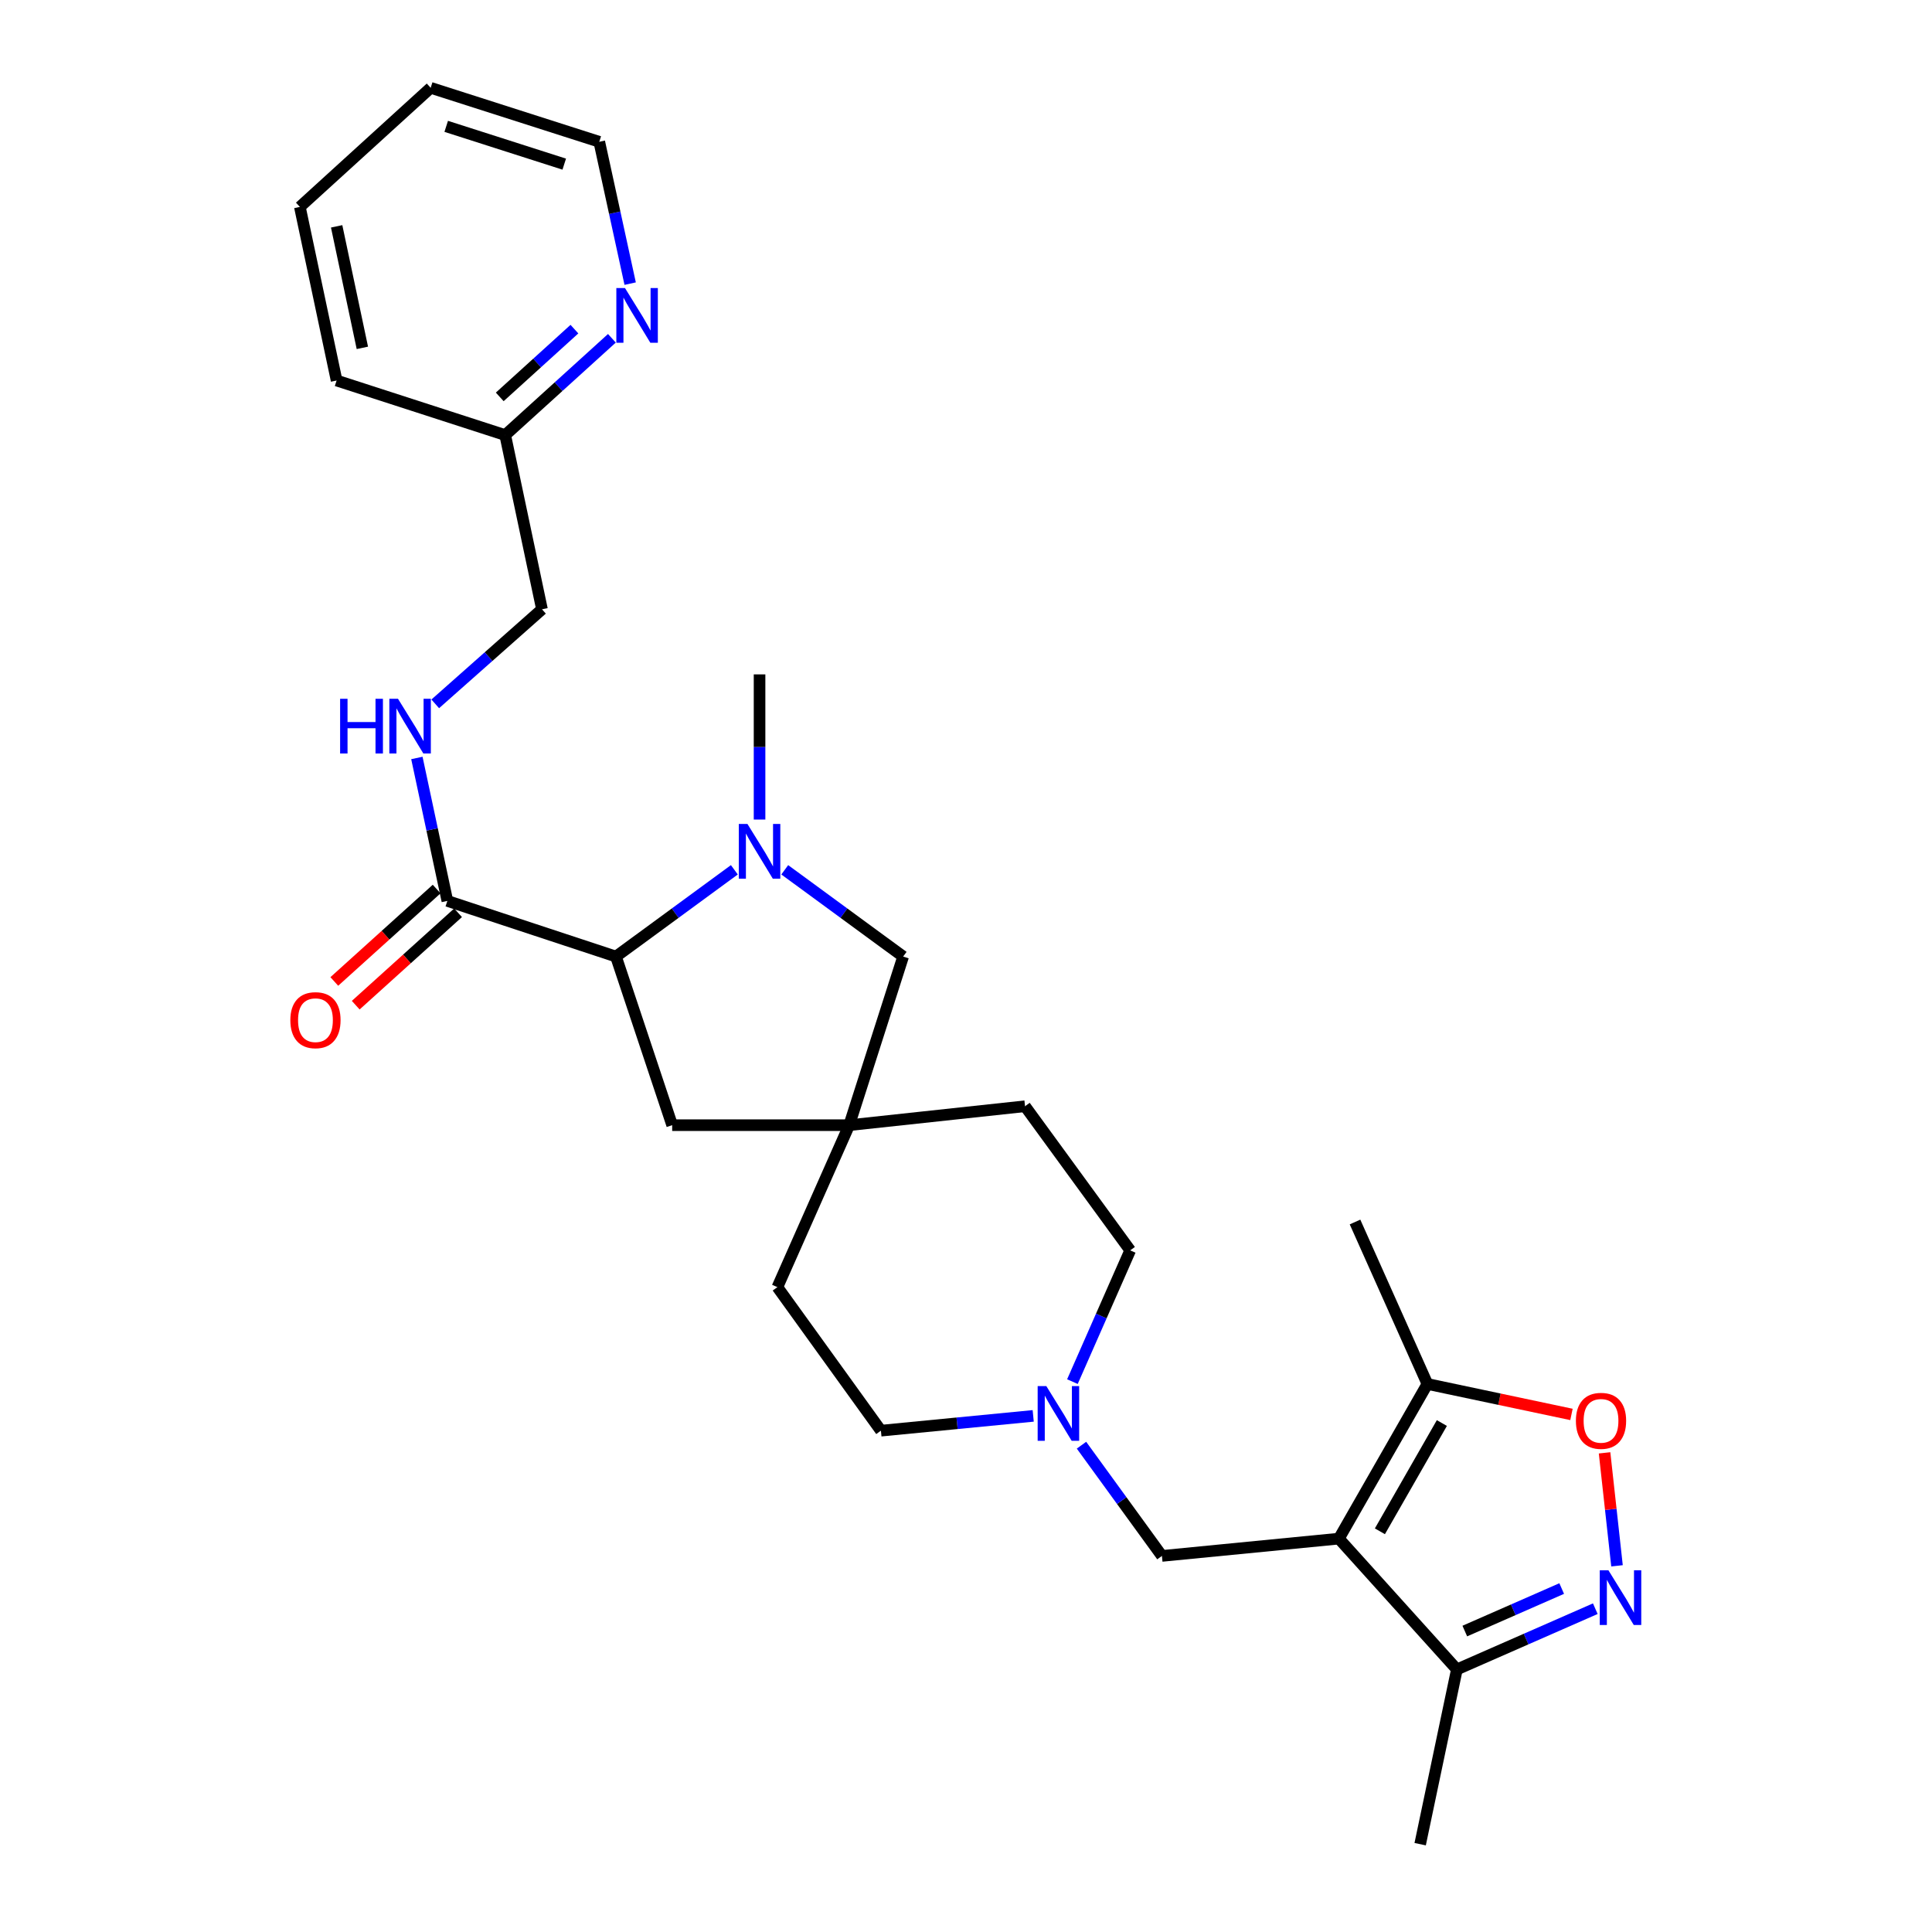 <?xml version='1.0' encoding='iso-8859-1'?>
<svg version='1.1' baseProfile='full'
              xmlns='http://www.w3.org/2000/svg'
                      xmlns:rdkit='http://www.rdkit.org/xml'
                      xmlns:xlink='http://www.w3.org/1999/xlink'
                  xml:space='preserve'
width='1000px' height='1000px' viewBox='0 0 1000 1000'>
<!-- END OF HEADER -->
<rect style='opacity:1.0;fill:#FFFFFF;stroke:none' width='1000' height='1000' x='0' y='0'> </rect>
<path class='bond-4' d='M 693.001,796.392 L 738.823,716.336' style='fill:none;fill-rule:evenodd;stroke:#000000;stroke-width:6px;stroke-linecap:butt;stroke-linejoin:miter;stroke-opacity:1' />
<path class='bond-4' d='M 714.231,792.601 L 746.306,736.562' style='fill:none;fill-rule:evenodd;stroke:#000000;stroke-width:6px;stroke-linecap:butt;stroke-linejoin:miter;stroke-opacity:1' />
<path class='bond-5' d='M 693.001,796.392 L 754.078,864.096' style='fill:none;fill-rule:evenodd;stroke:#000000;stroke-width:6px;stroke-linecap:butt;stroke-linejoin:miter;stroke-opacity:1' />
<path class='bond-7' d='M 693.001,796.392 L 601.411,805.343' style='fill:none;fill-rule:evenodd;stroke:#000000;stroke-width:6px;stroke-linecap:butt;stroke-linejoin:miter;stroke-opacity:1' />
<path class='bond-0' d='M 406.187,450.208 L 436.826,472.659' style='fill:none;fill-rule:evenodd;stroke:#0000FF;stroke-width:6px;stroke-linecap:butt;stroke-linejoin:miter;stroke-opacity:1' />
<path class='bond-0' d='M 436.826,472.659 L 467.465,495.111' style='fill:none;fill-rule:evenodd;stroke:#000000;stroke-width:6px;stroke-linecap:butt;stroke-linejoin:miter;stroke-opacity:1' />
<path class='bond-21' d='M 393.144,424.2 L 393.144,386.63' style='fill:none;fill-rule:evenodd;stroke:#0000FF;stroke-width:6px;stroke-linecap:butt;stroke-linejoin:miter;stroke-opacity:1' />
<path class='bond-21' d='M 393.144,386.63 L 393.144,349.061' style='fill:none;fill-rule:evenodd;stroke:#000000;stroke-width:6px;stroke-linecap:butt;stroke-linejoin:miter;stroke-opacity:1' />
<path class='bond-30' d='M 380.1,450.208 L 349.462,472.659' style='fill:none;fill-rule:evenodd;stroke:#0000FF;stroke-width:6px;stroke-linecap:butt;stroke-linejoin:miter;stroke-opacity:1' />
<path class='bond-30' d='M 349.462,472.659 L 318.823,495.111' style='fill:none;fill-rule:evenodd;stroke:#000000;stroke-width:6px;stroke-linecap:butt;stroke-linejoin:miter;stroke-opacity:1' />
<path class='bond-1' d='M 825.723,832.658 L 789.901,848.377' style='fill:none;fill-rule:evenodd;stroke:#0000FF;stroke-width:6px;stroke-linecap:butt;stroke-linejoin:miter;stroke-opacity:1' />
<path class='bond-1' d='M 789.901,848.377 L 754.078,864.096' style='fill:none;fill-rule:evenodd;stroke:#000000;stroke-width:6px;stroke-linecap:butt;stroke-linejoin:miter;stroke-opacity:1' />
<path class='bond-1' d='M 808.329,822.226 L 783.254,833.229' style='fill:none;fill-rule:evenodd;stroke:#0000FF;stroke-width:6px;stroke-linecap:butt;stroke-linejoin:miter;stroke-opacity:1' />
<path class='bond-1' d='M 783.254,833.229 L 758.178,844.232' style='fill:none;fill-rule:evenodd;stroke:#000000;stroke-width:6px;stroke-linecap:butt;stroke-linejoin:miter;stroke-opacity:1' />
<path class='bond-28' d='M 836.961,810.467 L 833.74,781.229' style='fill:none;fill-rule:evenodd;stroke:#0000FF;stroke-width:6px;stroke-linecap:butt;stroke-linejoin:miter;stroke-opacity:1' />
<path class='bond-28' d='M 833.74,781.229 L 830.519,751.991' style='fill:none;fill-rule:evenodd;stroke:#FF0000;stroke-width:6px;stroke-linecap:butt;stroke-linejoin:miter;stroke-opacity:1' />
<path class='bond-2' d='M 318.823,495.111 L 347.919,582.39' style='fill:none;fill-rule:evenodd;stroke:#000000;stroke-width:6px;stroke-linecap:butt;stroke-linejoin:miter;stroke-opacity:1' />
<path class='bond-6' d='M 318.823,495.111 L 231.553,466.309' style='fill:none;fill-rule:evenodd;stroke:#000000;stroke-width:6px;stroke-linecap:butt;stroke-linejoin:miter;stroke-opacity:1' />
<path class='bond-3' d='M 813.388,732.107 L 776.105,724.222' style='fill:none;fill-rule:evenodd;stroke:#FF0000;stroke-width:6px;stroke-linecap:butt;stroke-linejoin:miter;stroke-opacity:1' />
<path class='bond-3' d='M 776.105,724.222 L 738.823,716.336' style='fill:none;fill-rule:evenodd;stroke:#000000;stroke-width:6px;stroke-linecap:butt;stroke-linejoin:miter;stroke-opacity:1' />
<path class='bond-22' d='M 738.823,716.336 L 701.354,632.504' style='fill:none;fill-rule:evenodd;stroke:#000000;stroke-width:6px;stroke-linecap:butt;stroke-linejoin:miter;stroke-opacity:1' />
<path class='bond-23' d='M 754.078,864.096 L 735.073,954.545' style='fill:none;fill-rule:evenodd;stroke:#000000;stroke-width:6px;stroke-linecap:butt;stroke-linejoin:miter;stroke-opacity:1' />
<path class='bond-11' d='M 231.553,466.309 L 223.665,429.316' style='fill:none;fill-rule:evenodd;stroke:#000000;stroke-width:6px;stroke-linecap:butt;stroke-linejoin:miter;stroke-opacity:1' />
<path class='bond-11' d='M 223.665,429.316 L 215.776,392.322' style='fill:none;fill-rule:evenodd;stroke:#0000FF;stroke-width:6px;stroke-linecap:butt;stroke-linejoin:miter;stroke-opacity:1' />
<path class='bond-14' d='M 226.01,460.17 L 199.523,484.086' style='fill:none;fill-rule:evenodd;stroke:#000000;stroke-width:6px;stroke-linecap:butt;stroke-linejoin:miter;stroke-opacity:1' />
<path class='bond-14' d='M 199.523,484.086 L 173.036,508.003' style='fill:none;fill-rule:evenodd;stroke:#FF0000;stroke-width:6px;stroke-linecap:butt;stroke-linejoin:miter;stroke-opacity:1' />
<path class='bond-14' d='M 237.096,472.448 L 210.609,496.364' style='fill:none;fill-rule:evenodd;stroke:#000000;stroke-width:6px;stroke-linecap:butt;stroke-linejoin:miter;stroke-opacity:1' />
<path class='bond-14' d='M 210.609,496.364 L 184.122,520.281' style='fill:none;fill-rule:evenodd;stroke:#FF0000;stroke-width:6px;stroke-linecap:butt;stroke-linejoin:miter;stroke-opacity:1' />
<path class='bond-8' d='M 601.411,805.343 L 580.593,776.687' style='fill:none;fill-rule:evenodd;stroke:#000000;stroke-width:6px;stroke-linecap:butt;stroke-linejoin:miter;stroke-opacity:1' />
<path class='bond-8' d='M 580.593,776.687 L 559.775,748.031' style='fill:none;fill-rule:evenodd;stroke:#0000FF;stroke-width:6px;stroke-linecap:butt;stroke-linejoin:miter;stroke-opacity:1' />
<path class='bond-15' d='M 534.785,732.859 L 495.372,736.688' style='fill:none;fill-rule:evenodd;stroke:#0000FF;stroke-width:6px;stroke-linecap:butt;stroke-linejoin:miter;stroke-opacity:1' />
<path class='bond-15' d='M 495.372,736.688 L 455.959,740.516' style='fill:none;fill-rule:evenodd;stroke:#000000;stroke-width:6px;stroke-linecap:butt;stroke-linejoin:miter;stroke-opacity:1' />
<path class='bond-16' d='M 555.081,715.127 L 570.035,681.158' style='fill:none;fill-rule:evenodd;stroke:#0000FF;stroke-width:6px;stroke-linecap:butt;stroke-linejoin:miter;stroke-opacity:1' />
<path class='bond-16' d='M 570.035,681.158 L 584.989,647.19' style='fill:none;fill-rule:evenodd;stroke:#000000;stroke-width:6px;stroke-linecap:butt;stroke-linejoin:miter;stroke-opacity:1' />
<path class='bond-9' d='M 439.536,582.39 L 530.555,572.584' style='fill:none;fill-rule:evenodd;stroke:#000000;stroke-width:6px;stroke-linecap:butt;stroke-linejoin:miter;stroke-opacity:1' />
<path class='bond-10' d='M 439.536,582.39 L 467.465,495.111' style='fill:none;fill-rule:evenodd;stroke:#000000;stroke-width:6px;stroke-linecap:butt;stroke-linejoin:miter;stroke-opacity:1' />
<path class='bond-12' d='M 439.536,582.39 L 347.919,582.39' style='fill:none;fill-rule:evenodd;stroke:#000000;stroke-width:6px;stroke-linecap:butt;stroke-linejoin:miter;stroke-opacity:1' />
<path class='bond-29' d='M 439.536,582.39 L 402.38,666.222' style='fill:none;fill-rule:evenodd;stroke:#000000;stroke-width:6px;stroke-linecap:butt;stroke-linejoin:miter;stroke-opacity:1' />
<path class='bond-17' d='M 225.283,364.315 L 252.905,339.842' style='fill:none;fill-rule:evenodd;stroke:#0000FF;stroke-width:6px;stroke-linecap:butt;stroke-linejoin:miter;stroke-opacity:1' />
<path class='bond-17' d='M 252.905,339.842 L 280.528,315.37' style='fill:none;fill-rule:evenodd;stroke:#000000;stroke-width:6px;stroke-linecap:butt;stroke-linejoin:miter;stroke-opacity:1' />
<path class='bond-13' d='M 316.715,175.098 L 289.105,200.147' style='fill:none;fill-rule:evenodd;stroke:#0000FF;stroke-width:6px;stroke-linecap:butt;stroke-linejoin:miter;stroke-opacity:1' />
<path class='bond-13' d='M 289.105,200.147 L 261.495,225.196' style='fill:none;fill-rule:evenodd;stroke:#000000;stroke-width:6px;stroke-linecap:butt;stroke-linejoin:miter;stroke-opacity:1' />
<path class='bond-13' d='M 297.317,170.361 L 277.99,187.895' style='fill:none;fill-rule:evenodd;stroke:#0000FF;stroke-width:6px;stroke-linecap:butt;stroke-linejoin:miter;stroke-opacity:1' />
<path class='bond-13' d='M 277.99,187.895 L 258.663,205.429' style='fill:none;fill-rule:evenodd;stroke:#000000;stroke-width:6px;stroke-linecap:butt;stroke-linejoin:miter;stroke-opacity:1' />
<path class='bond-24' d='M 326.174,146.804 L 318.179,110.098' style='fill:none;fill-rule:evenodd;stroke:#0000FF;stroke-width:6px;stroke-linecap:butt;stroke-linejoin:miter;stroke-opacity:1' />
<path class='bond-24' d='M 318.179,110.098 L 310.184,73.393' style='fill:none;fill-rule:evenodd;stroke:#000000;stroke-width:6px;stroke-linecap:butt;stroke-linejoin:miter;stroke-opacity:1' />
<path class='bond-19' d='M 455.959,740.516 L 402.38,666.222' style='fill:none;fill-rule:evenodd;stroke:#000000;stroke-width:6px;stroke-linecap:butt;stroke-linejoin:miter;stroke-opacity:1' />
<path class='bond-18' d='M 584.989,647.19 L 530.555,572.584' style='fill:none;fill-rule:evenodd;stroke:#000000;stroke-width:6px;stroke-linecap:butt;stroke-linejoin:miter;stroke-opacity:1' />
<path class='bond-20' d='M 280.528,315.37 L 261.495,225.196' style='fill:none;fill-rule:evenodd;stroke:#000000;stroke-width:6px;stroke-linecap:butt;stroke-linejoin:miter;stroke-opacity:1' />
<path class='bond-25' d='M 261.495,225.196 L 174.225,196.954' style='fill:none;fill-rule:evenodd;stroke:#000000;stroke-width:6px;stroke-linecap:butt;stroke-linejoin:miter;stroke-opacity:1' />
<path class='bond-31' d='M 310.184,73.393 L 222.915,45.455' style='fill:none;fill-rule:evenodd;stroke:#000000;stroke-width:6px;stroke-linecap:butt;stroke-linejoin:miter;stroke-opacity:1' />
<path class='bond-31' d='M 292.05,84.957 L 230.961,65.4' style='fill:none;fill-rule:evenodd;stroke:#000000;stroke-width:6px;stroke-linecap:butt;stroke-linejoin:miter;stroke-opacity:1' />
<path class='bond-27' d='M 174.225,196.954 L 155.211,107.102' style='fill:none;fill-rule:evenodd;stroke:#000000;stroke-width:6px;stroke-linecap:butt;stroke-linejoin:miter;stroke-opacity:1' />
<path class='bond-27' d='M 187.557,180.052 L 174.247,117.155' style='fill:none;fill-rule:evenodd;stroke:#000000;stroke-width:6px;stroke-linecap:butt;stroke-linejoin:miter;stroke-opacity:1' />
<path class='bond-26' d='M 222.915,45.455 L 155.211,107.102' style='fill:none;fill-rule:evenodd;stroke:#000000;stroke-width:6px;stroke-linecap:butt;stroke-linejoin:miter;stroke-opacity:1' />
<path  class='atom-1' d='M 386.884 426.49
L 396.164 441.49
Q 397.084 442.97, 398.564 445.65
Q 400.044 448.33, 400.124 448.49
L 400.124 426.49
L 403.884 426.49
L 403.884 454.81
L 400.004 454.81
L 390.044 438.41
Q 388.884 436.49, 387.644 434.29
Q 386.444 432.09, 386.084 431.41
L 386.084 454.81
L 382.404 454.81
L 382.404 426.49
L 386.884 426.49
' fill='#0000FF'/>
<path  class='atom-2' d='M 832.515 812.771
L 841.795 827.771
Q 842.715 829.251, 844.195 831.931
Q 845.675 834.611, 845.755 834.771
L 845.755 812.771
L 849.515 812.771
L 849.515 841.091
L 845.635 841.091
L 835.675 824.691
Q 834.515 822.771, 833.275 820.571
Q 832.075 818.371, 831.715 817.691
L 831.715 841.091
L 828.035 841.091
L 828.035 812.771
L 832.515 812.771
' fill='#0000FF'/>
<path  class='atom-4' d='M 815.684 735.422
Q 815.684 728.622, 819.044 724.822
Q 822.404 721.022, 828.684 721.022
Q 834.964 721.022, 838.324 724.822
Q 841.684 728.622, 841.684 735.422
Q 841.684 742.302, 838.284 746.222
Q 834.884 750.102, 828.684 750.102
Q 822.444 750.102, 819.044 746.222
Q 815.684 742.342, 815.684 735.422
M 828.684 746.902
Q 833.004 746.902, 835.324 744.022
Q 837.684 741.102, 837.684 735.422
Q 837.684 729.862, 835.324 727.062
Q 833.004 724.222, 828.684 724.222
Q 824.364 724.222, 822.004 727.022
Q 819.684 729.822, 819.684 735.422
Q 819.684 741.142, 822.004 744.022
Q 824.364 746.902, 828.684 746.902
' fill='#FF0000'/>
<path  class='atom-9' d='M 541.573 717.432
L 550.853 732.432
Q 551.773 733.912, 553.253 736.592
Q 554.733 739.272, 554.813 739.432
L 554.813 717.432
L 558.573 717.432
L 558.573 745.752
L 554.693 745.752
L 544.733 729.352
Q 543.573 727.432, 542.333 725.232
Q 541.133 723.032, 540.773 722.352
L 540.773 745.752
L 537.093 745.752
L 537.093 717.432
L 541.573 717.432
' fill='#0000FF'/>
<path  class='atom-12' d='M 176.043 361.69
L 179.883 361.69
L 179.883 373.73
L 194.363 373.73
L 194.363 361.69
L 198.203 361.69
L 198.203 390.01
L 194.363 390.01
L 194.363 376.93
L 179.883 376.93
L 179.883 390.01
L 176.043 390.01
L 176.043 361.69
' fill='#0000FF'/>
<path  class='atom-12' d='M 206.003 361.69
L 215.283 376.69
Q 216.203 378.17, 217.683 380.85
Q 219.163 383.53, 219.243 383.69
L 219.243 361.69
L 223.003 361.69
L 223.003 390.01
L 219.123 390.01
L 209.163 373.61
Q 208.003 371.69, 206.763 369.49
Q 205.563 367.29, 205.203 366.61
L 205.203 390.01
L 201.523 390.01
L 201.523 361.69
L 206.003 361.69
' fill='#0000FF'/>
<path  class='atom-14' d='M 323.499 149.103
L 332.779 164.103
Q 333.699 165.583, 335.179 168.263
Q 336.659 170.943, 336.739 171.103
L 336.739 149.103
L 340.499 149.103
L 340.499 177.423
L 336.619 177.423
L 326.659 161.023
Q 325.499 159.103, 324.259 156.903
Q 323.059 154.703, 322.699 154.023
L 322.699 177.423
L 319.019 177.423
L 319.019 149.103
L 323.499 149.103
' fill='#0000FF'/>
<path  class='atom-15' d='M 150.28 528.036
Q 150.28 521.236, 153.64 517.436
Q 157 513.636, 163.28 513.636
Q 169.56 513.636, 172.92 517.436
Q 176.28 521.236, 176.28 528.036
Q 176.28 534.916, 172.88 538.836
Q 169.48 542.716, 163.28 542.716
Q 157.04 542.716, 153.64 538.836
Q 150.28 534.956, 150.28 528.036
M 163.28 539.516
Q 167.6 539.516, 169.92 536.636
Q 172.28 533.716, 172.28 528.036
Q 172.28 522.476, 169.92 519.676
Q 167.6 516.836, 163.28 516.836
Q 158.96 516.836, 156.6 519.636
Q 154.28 522.436, 154.28 528.036
Q 154.28 533.756, 156.6 536.636
Q 158.96 539.516, 163.28 539.516
' fill='#FF0000'/>
</svg>
